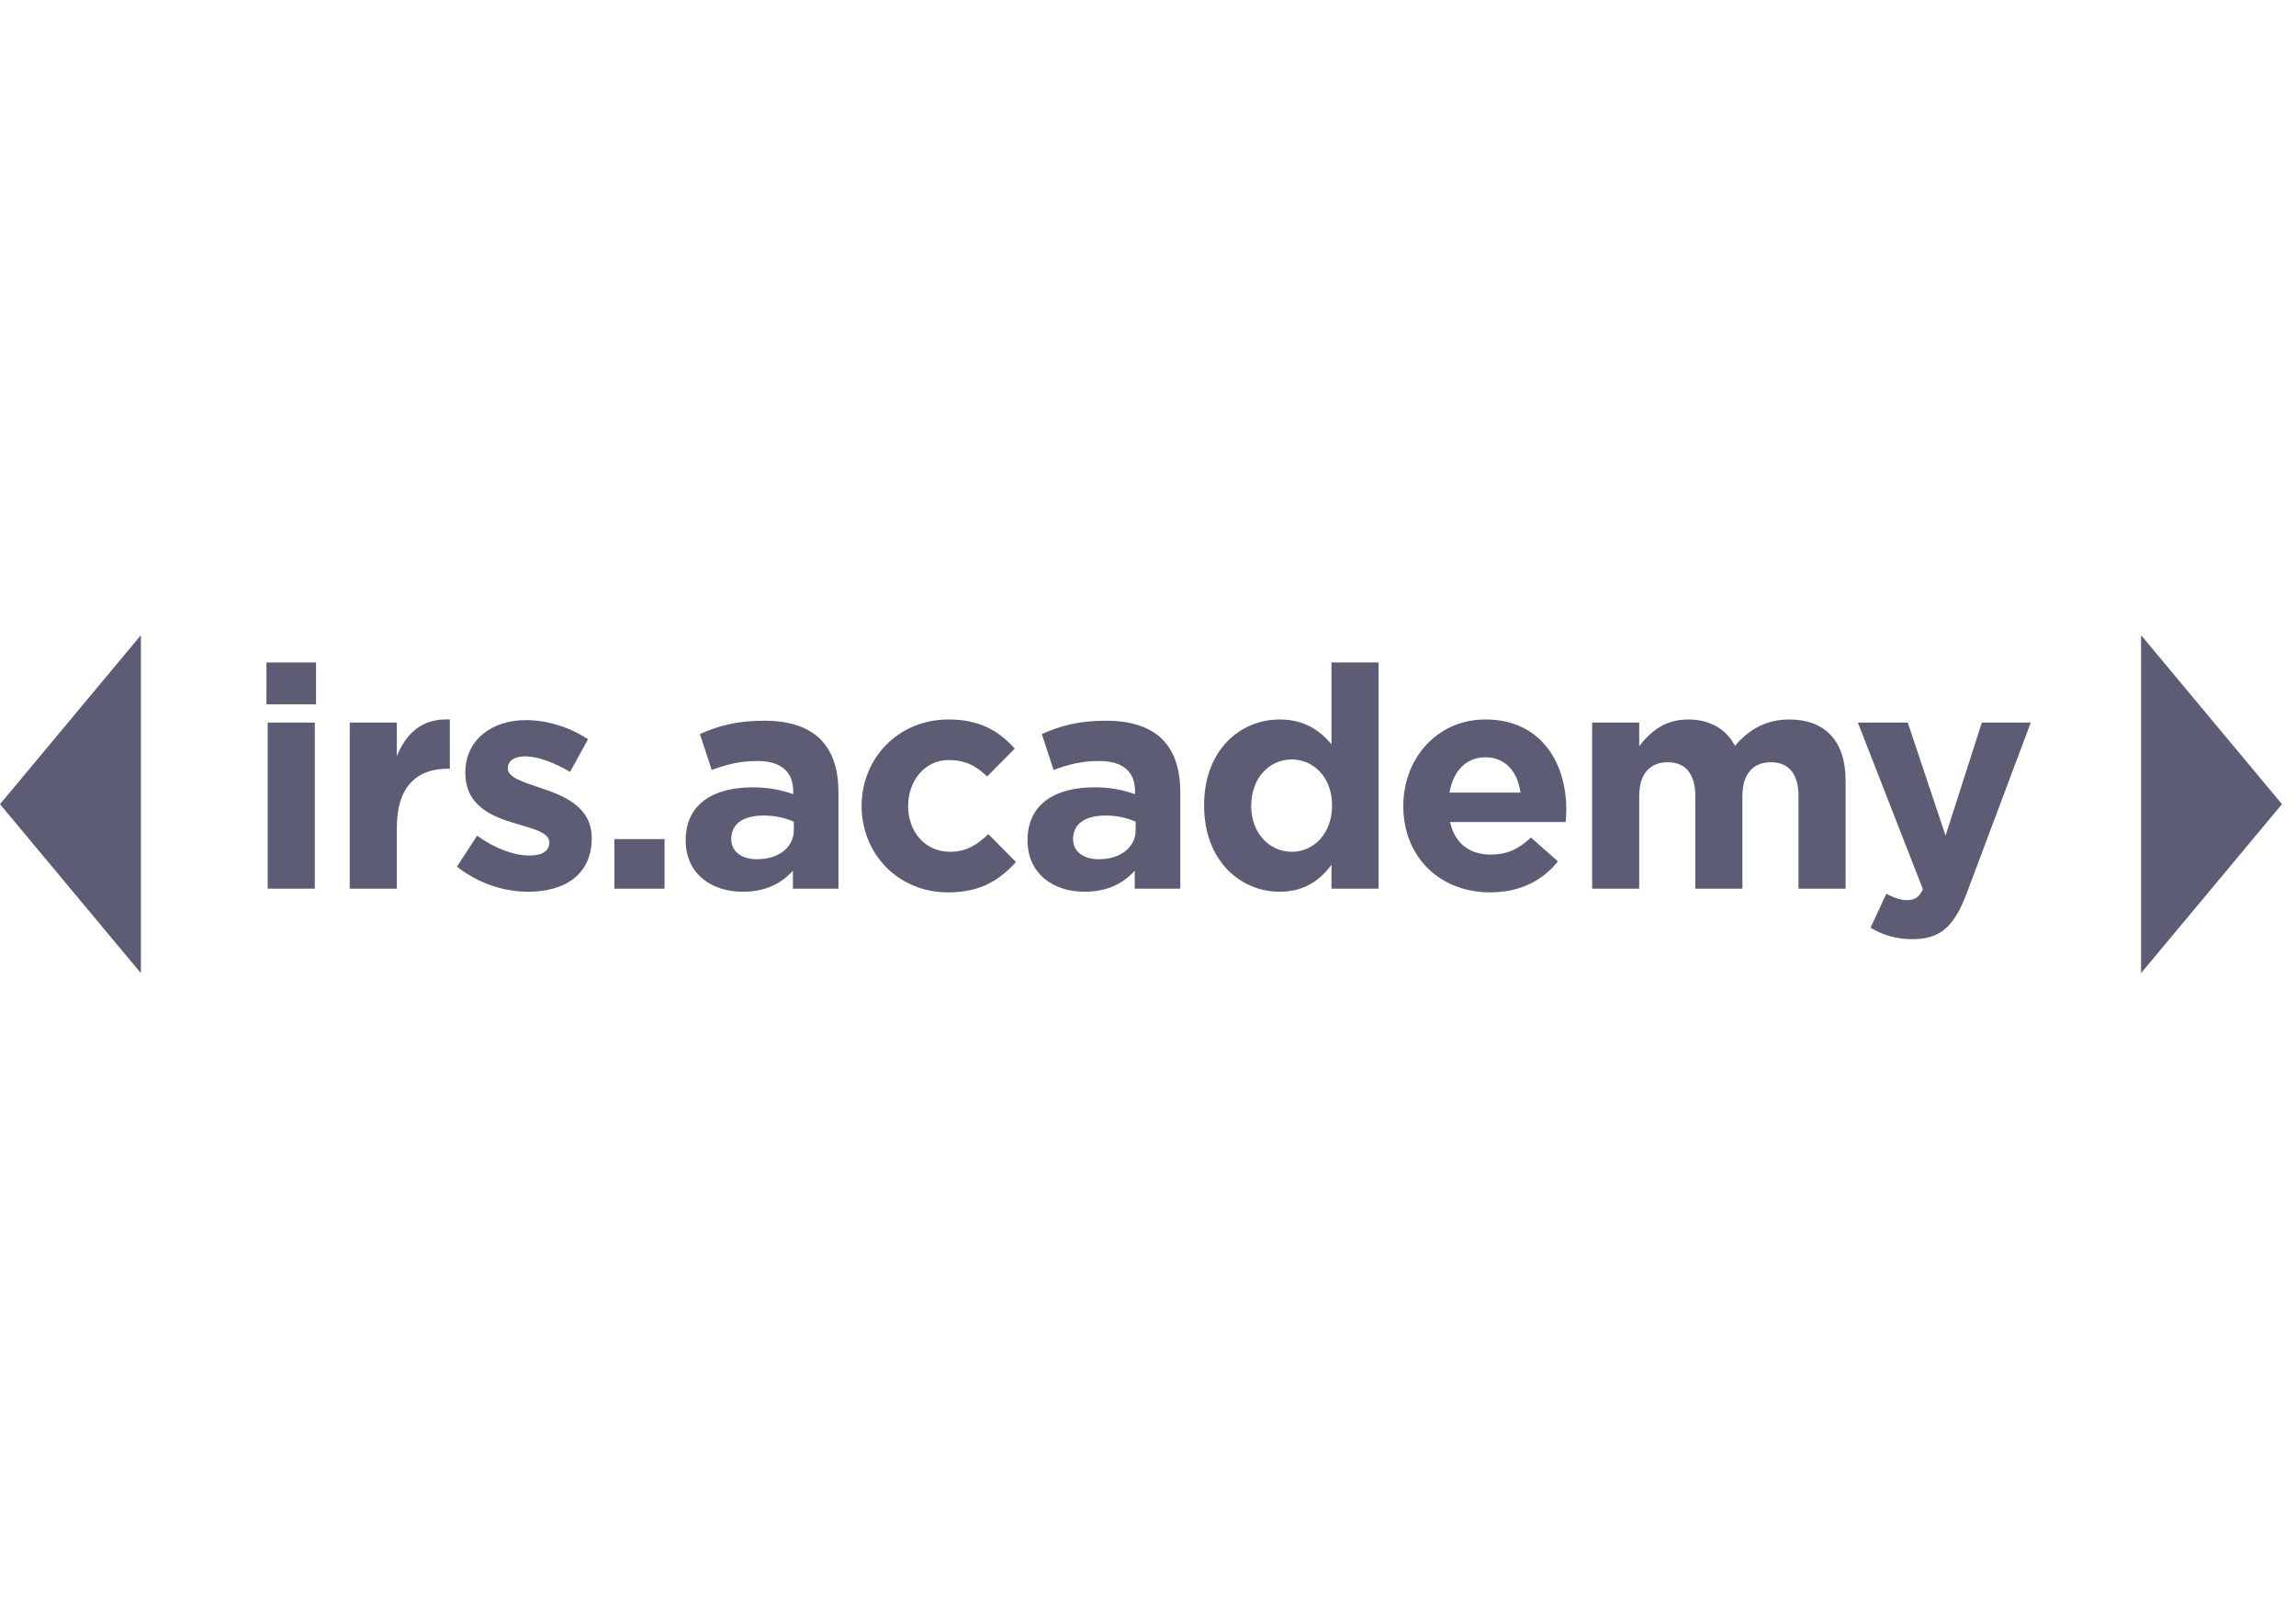 <?xml version="1.0" encoding="UTF-8"?> <svg xmlns="http://www.w3.org/2000/svg" width="100" height="70" viewBox="0 0 100 70" fill="none"><g clip-path="url(#clip0_512_39643)"><path fill-rule="evenodd" clip-rule="evenodd" d="M0 35.029L6.137 42.391V27.667L0 35.029Z" fill="#5C5C74"></path><path fill-rule="evenodd" clip-rule="evenodd" d="M99.389 35.029L93.252 27.666V42.39L99.389 35.029Z" fill="#5C5C74"></path><path d="M11.605 30.679H13.765V28.857H11.605V30.679ZM11.659 38.709H13.711V31.475H11.659V38.709Z" fill="#5C5C74"></path><path d="M15.232 38.709H17.284V36.037C17.284 34.309 18.121 33.486 19.484 33.486H19.592V31.34C18.377 31.286 17.702 31.934 17.284 32.933V31.475H15.232V38.709Z" fill="#5C5C74"></path><path d="M23.007 38.844C24.572 38.844 25.773 38.116 25.773 36.51C25.773 35.16 24.599 34.674 23.587 34.337C22.804 34.067 22.116 33.878 22.116 33.473C22.116 33.162 22.372 32.946 22.872 32.946C23.398 32.946 24.113 33.203 24.829 33.621L25.611 32.204C24.829 31.678 23.83 31.367 22.912 31.367C21.454 31.367 20.267 32.191 20.267 33.662C20.267 35.092 21.414 35.565 22.426 35.862C23.223 36.105 23.924 36.253 23.924 36.699C23.924 37.049 23.654 37.265 23.061 37.265C22.386 37.265 21.562 36.968 20.78 36.401L19.902 37.751C20.861 38.507 21.994 38.844 23.007 38.844Z" fill="#5C5C74"></path><path d="M26.758 38.71H28.944V36.55H26.758V38.71Z" fill="#5C5C74"></path><path d="M32.348 38.844C33.346 38.844 34.035 38.48 34.534 37.927V38.709H36.518V34.512C36.518 33.54 36.275 32.744 35.735 32.204C35.222 31.691 34.413 31.394 33.292 31.394C32.064 31.394 31.281 31.623 30.485 31.974L30.998 33.54C31.659 33.297 32.213 33.149 32.995 33.149C34.021 33.149 34.548 33.621 34.548 34.471V34.593C34.035 34.417 33.508 34.296 32.78 34.296C31.066 34.296 29.864 35.025 29.864 36.604C29.864 38.062 30.985 38.844 32.348 38.844ZM32.969 37.427C32.307 37.427 31.848 37.103 31.848 36.55C31.848 35.875 32.388 35.524 33.266 35.524C33.765 35.524 34.224 35.632 34.575 35.794V36.158C34.575 36.901 33.927 37.427 32.969 37.427Z" fill="#5C5C74"></path><path d="M41.293 38.871C42.737 38.871 43.547 38.318 44.249 37.549L43.048 36.334C42.548 36.806 42.076 37.103 41.388 37.103C40.267 37.103 39.552 36.213 39.552 35.106C39.552 34.013 40.281 33.108 41.306 33.108C42.116 33.108 42.548 33.405 42.994 33.824L44.195 32.609C43.52 31.853 42.683 31.34 41.32 31.34C39.106 31.34 37.527 33.041 37.527 35.106C37.527 37.198 39.12 38.871 41.293 38.871Z" fill="#5C5C74"></path><path d="M47.236 38.844C48.235 38.844 48.923 38.48 49.423 37.927V38.709H51.407V34.512C51.407 33.54 51.164 32.744 50.624 32.204C50.111 31.691 49.301 31.394 48.181 31.394C46.953 31.394 46.17 31.623 45.374 31.974L45.887 33.54C46.548 33.297 47.101 33.149 47.884 33.149C48.91 33.149 49.436 33.621 49.436 34.471V34.593C48.923 34.417 48.397 34.296 47.668 34.296C45.954 34.296 44.753 35.025 44.753 36.604C44.753 38.062 45.873 38.844 47.236 38.844ZM47.857 37.427C47.196 37.427 46.737 37.103 46.737 36.55C46.737 35.875 47.277 35.524 48.154 35.524C48.654 35.524 49.112 35.632 49.463 35.794V36.158C49.463 36.901 48.816 37.427 47.857 37.427Z" fill="#5C5C74"></path><path d="M55.737 38.844C56.803 38.844 57.491 38.345 57.991 37.67V38.709H60.042V28.857H57.991V32.42C57.505 31.84 56.83 31.34 55.737 31.34C54.023 31.34 52.443 32.663 52.443 35.079C52.443 37.522 54.05 38.844 55.737 38.844ZM56.263 37.103C55.305 37.103 54.495 36.307 54.495 35.106C54.495 33.864 55.305 33.081 56.263 33.081C57.221 33.081 58.018 33.877 58.018 35.079C58.018 36.307 57.221 37.103 56.263 37.103Z" fill="#5C5C74"></path><path d="M64.898 38.871C66.208 38.871 67.179 38.359 67.854 37.522L66.68 36.483C66.113 37.009 65.614 37.225 64.925 37.225C64.008 37.225 63.36 36.739 63.157 35.808H68.192C68.205 35.619 68.219 35.43 68.219 35.268C68.219 33.216 67.112 31.34 64.696 31.34C62.59 31.34 61.119 33.041 61.119 35.106C61.119 37.346 62.725 38.871 64.898 38.871ZM63.13 34.526C63.292 33.594 63.846 32.987 64.696 32.987C65.56 32.987 66.1 33.608 66.221 34.526H63.13Z" fill="#5C5C74"></path><path d="M69.343 38.709H71.394V34.674C71.394 33.702 71.867 33.203 72.636 33.203C73.405 33.203 73.837 33.702 73.837 34.674V38.709H75.889V34.674C75.889 33.702 76.361 33.203 77.13 33.203C77.9 33.203 78.332 33.702 78.332 34.674V38.709H80.383V33.999C80.383 32.258 79.466 31.34 77.94 31.34C76.955 31.34 76.199 31.745 75.565 32.487C75.187 31.759 74.472 31.34 73.527 31.34C72.488 31.34 71.867 31.894 71.394 32.501V31.475H69.343V38.709Z" fill="#5C5C74"></path><path d="M83.293 40.91C84.521 40.91 85.115 40.356 85.668 38.885L88.448 31.475H86.316L84.737 36.401L83.09 31.475H80.917L83.751 38.736C83.576 39.101 83.387 39.209 83.036 39.209C82.766 39.209 82.429 39.087 82.159 38.925L81.47 40.41C81.997 40.721 82.55 40.91 83.293 40.91Z" fill="#5C5C74"></path></g><defs><clipPath id="clip0_512_39643"><rect width="100" height="14.724" fill="white" transform="translate(0 27.667)"></rect></clipPath></defs></svg> 